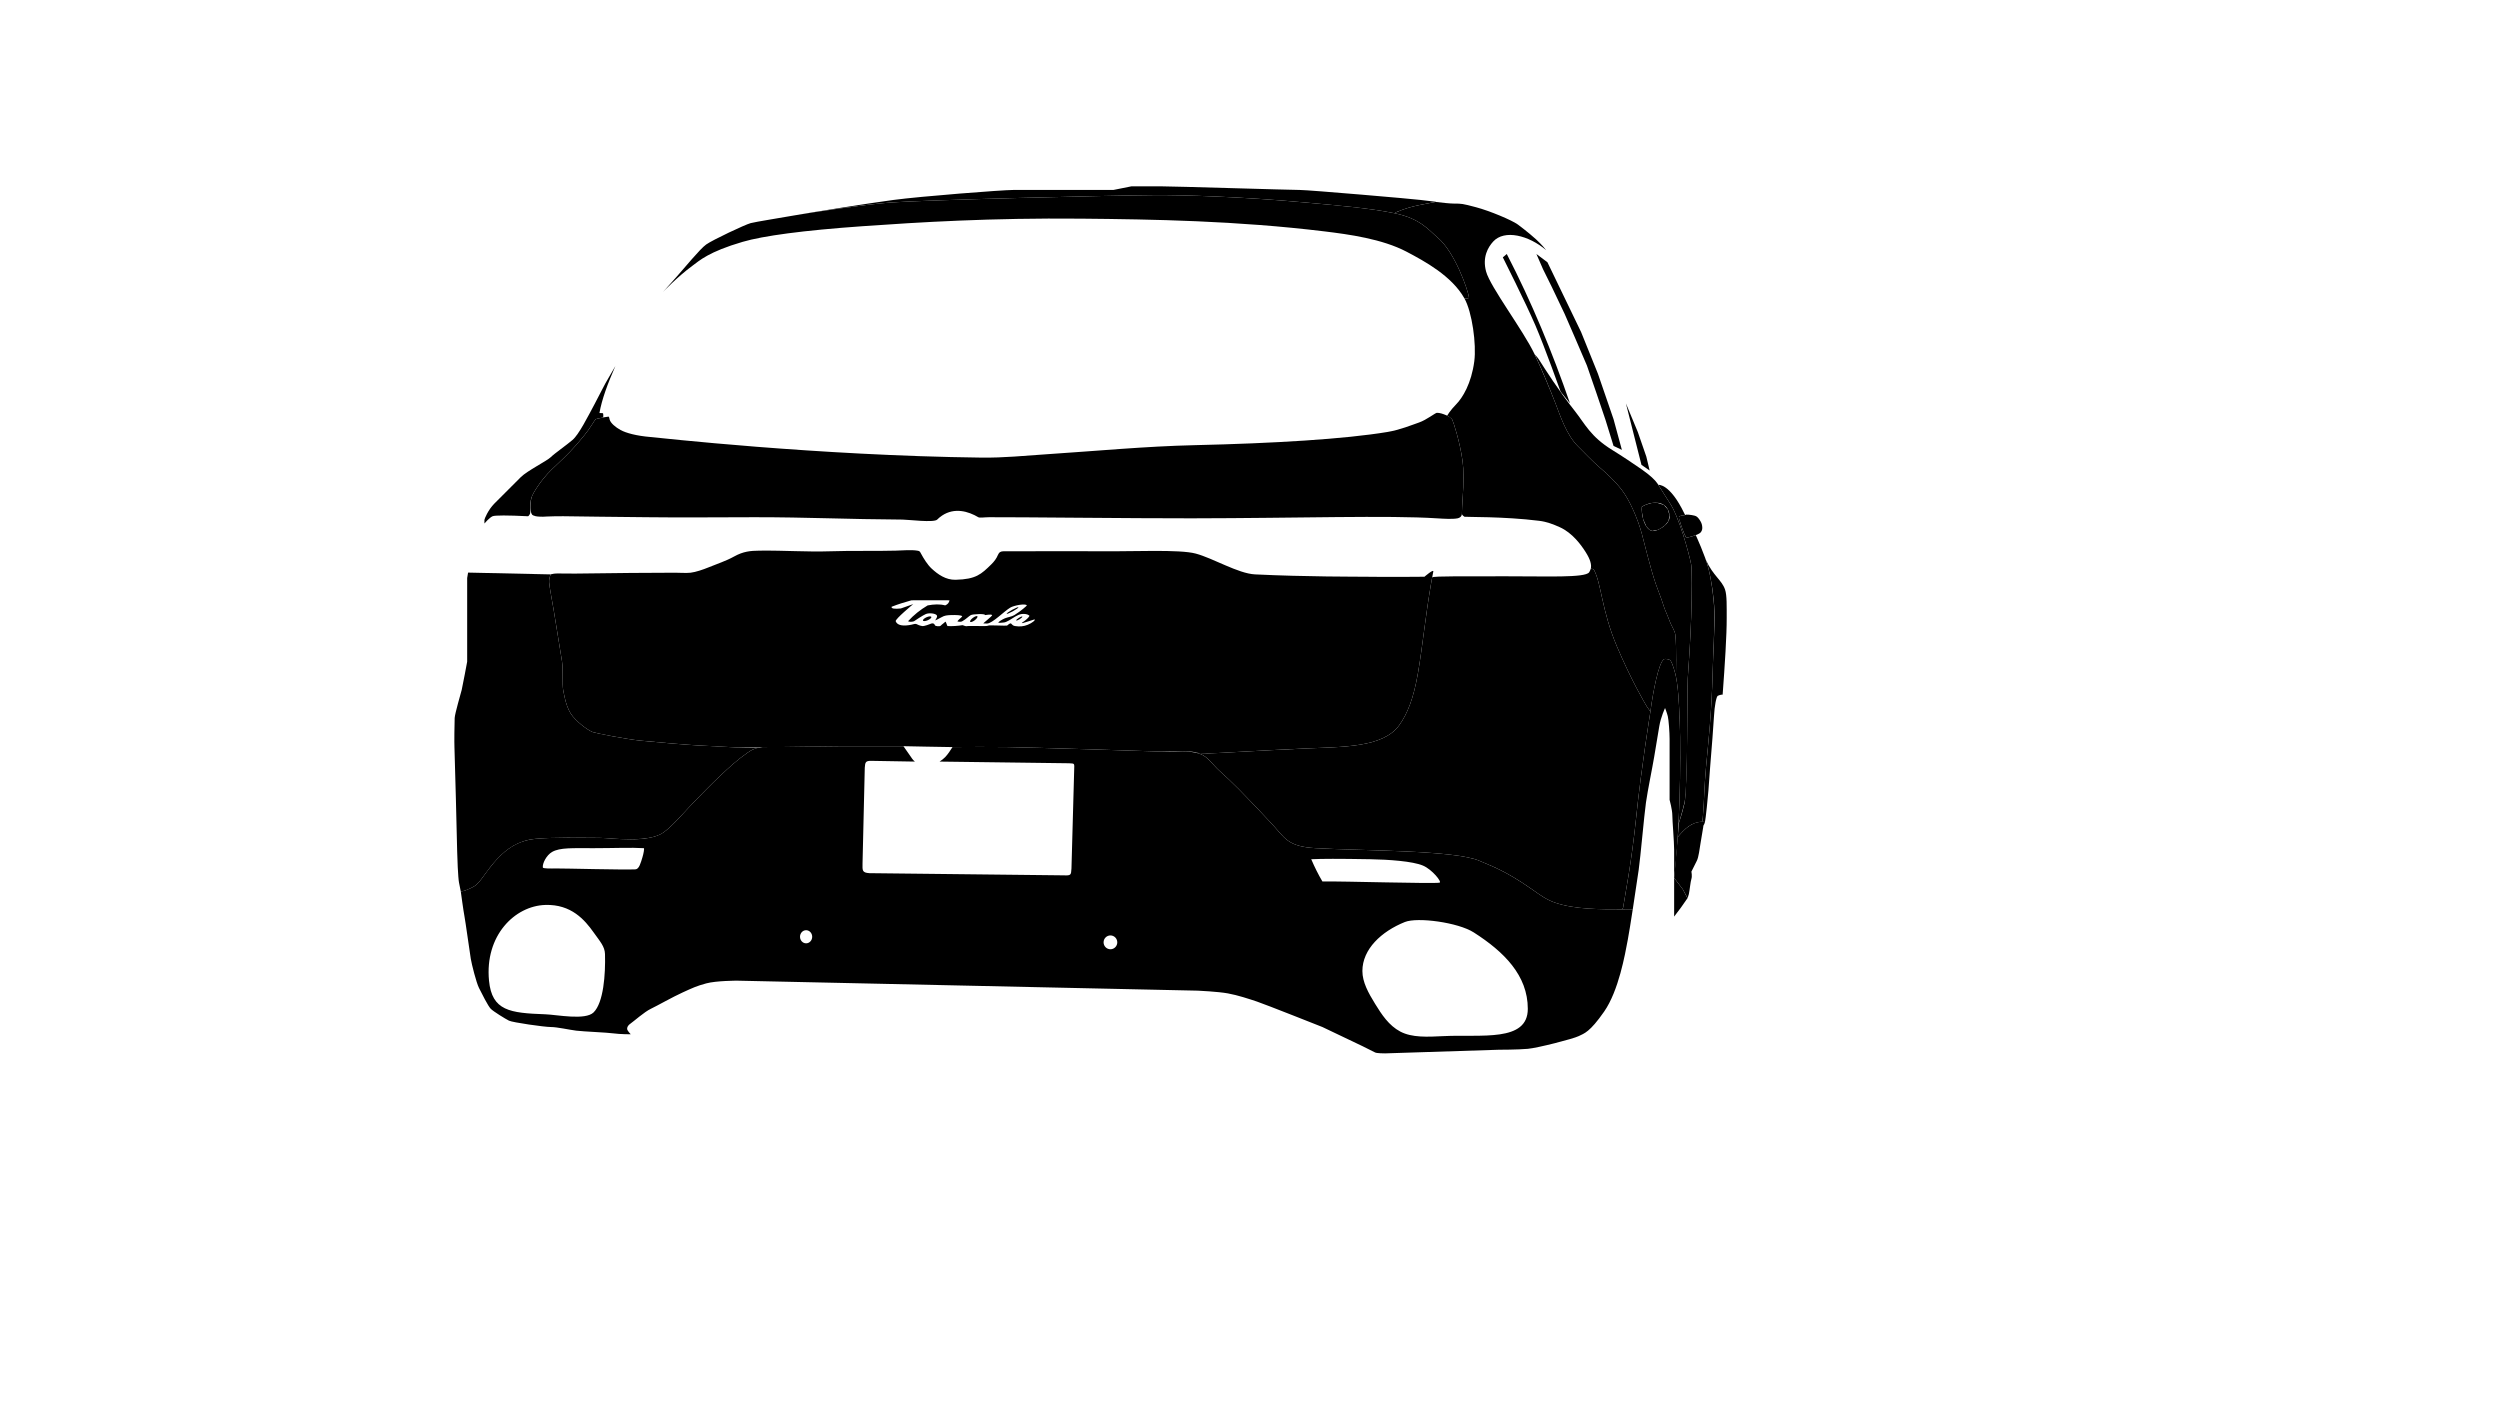 <?xml version="1.0" encoding="UTF-8" standalone="no"?><!DOCTYPE svg PUBLIC "-//W3C//DTD SVG 1.1//EN" "http://www.w3.org/Graphics/SVG/1.1/DTD/svg11.dtd"><svg width="100%" height="100%" viewBox="0 0 2063 1161" version="1.1" xmlns="http://www.w3.org/2000/svg" xmlns:xlink="http://www.w3.org/1999/xlink" xml:space="preserve" xmlns:serif="http://www.serif.com/" style="fill-rule:evenodd;clip-rule:evenodd;stroke-linejoin:round;stroke-miterlimit:2;"><path data-id="ruchki" d="M1391.57,443.847l4.484,-1.188l3.305,-1.063c-0,0 2.874,-1.102 3.763,-1.978c0.863,-0.851 1.451,-2.073 1.57,-3.279c0.134,-1.357 -0.115,-3.357 -0.769,-4.862c-0.711,-1.638 -2.192,-3.897 -3.504,-4.97c-1.188,-0.973 -2.891,-1.162 -4.365,-1.471c-1.469,-0.307 -3.569,-0.378 -4.484,-0.383c-0.357,-0.001 -0.662,0.274 -1.009,0.356c-0.562,0.135 -1.594,0.223 -2.365,0.448c-0.851,0.25 -2.418,0.296 -2.749,1.05c-0.331,0.754 0.459,2.328 0.765,3.473c0.353,1.324 0.851,2.997 1.357,4.469c0.573,1.669 1.419,3.976 2.085,5.543c0.563,1.32 1.916,3.855 1.916,3.855Z" /><path data-id="ruchki" d="M1358.57,434.474l-2.634,-6.051l-1.112,-6.285l-0.016,-3.931l3.381,-1.764l4.725,-1.338l4.45,-0.239l5.65,1.805l3.237,3.622l1.461,4.951l-0.908,4.736l-2.816,3.498l-3.545,2.55l-2.826,1.372l-4.273,0.748l-2.398,-1.123l-2.377,-2.551Z" /><path data-id="stojki" d="M1240.13,212.349l3.266,-2.743c20.547,39.76 37.58,81.001 52.18,123.267l-7.784,-9.747c0,0 -13.024,-36.581 -20.818,-54.695c-7.944,-18.463 -26.844,-56.082 -26.844,-56.082Z" /><path data-id="stojki" d="M1331.51,368l6.87,3.235l-6.87,-25.284l-12.897,-37.53l-13.856,-34.334l-27.804,-57.665l-9.099,-6.816l5.441,12.506l7.25,14.667l10.597,22.245l8.643,19.885l9.762,22.764l7.755,22.466l7.54,22.287l6.668,21.573Z" /><path data-id="stojki" d="M1354.54,383.613l-12.843,-50.74l9.863,23.75l6.997,20.241l2.733,11.421l-6.75,-4.672Z" /><path data-id="zadnij-bamper" d="M1216.12,769.425c24.915,15.923 44.625,35.4 44.625,63.075c0,27.675 -38.527,20.962 -69.39,22.5c-13.575,0.675 -26.152,1.32 -35.767,-3.72c-9.525,-4.995 -15.45,-14.138 -20.843,-22.89c-5.617,-9.12 -10.5,-17.94 -10.5,-27.128c0,-18.007 15.69,-32.64 35.063,-40.425c10.402,-4.177 43.867,0.315 56.812,8.588Zm-766.147,-22.666c21.474,-0.675 32.585,12.399 39.882,22.666c5.347,7.522 9.21,11.64 9.387,17.835c0.477,16.837 -1.194,40.058 -9.387,48.15c-6.855,6.765 -30.219,1.92 -39.882,1.582c-29.24,-1.035 -44.042,-2.85 -46.44,-27.742c-3.583,-37.185 21.179,-61.695 46.44,-62.491Zm466.362,25.156c3.113,-0 5.648,2.558 5.648,5.707c-0,3.15 -2.535,5.708 -5.648,5.708c-3.12,-0 -5.655,-2.558 -5.655,-5.708c0,-3.15 2.535,-5.707 5.655,-5.707Zm-251.139,-4.305c2.774,-0 5.026,2.422 5.026,5.415c0,2.985 -2.252,5.408 -5.026,5.408c-2.773,-0 -5.025,-2.423 -5.025,-5.408c0,-2.993 2.252,-5.415 5.025,-5.415Zm465.609,-58.569c15.03,0.259 34.89,1.624 43.425,5.245c7.658,3.247 15.848,13.63 13.725,14.079c-4.912,1.044 -79.597,-1.27 -96.712,-0.984c-3.315,-5.623 -6.39,-11.729 -9.21,-18.34c9.315,-0.413 21.697,-0.469 48.772,0Zm-355.327,-80.656c1.387,-0.889 3.427,-2.476 4.515,-3.635c2.332,-2.476 4.177,-5.38 6,-8.25c15,-0.11 30,-0.221 45,0c20.032,0.295 113.917,3.188 128.25,3.75c10.245,0.401 20.985,-1.489 30.712,1.744c6.683,2.221 10.8,9.052 16.02,13.78c5.618,5.09 11.19,10.25 16.493,15.665c9.03,9.211 17.917,18.563 26.7,28.003c11.137,11.957 12.997,19.142 36.69,20.481c38.61,2.183 115.17,1.516 135.217,10.517c8.258,3.708 20.505,7.492 43.065,23.373c6.945,4.892 11.985,8.606 18.96,11.009c16.5,5.68 36.975,5.56 55.41,5.56l8.85,-0.082c-1.56,10.177 -3.127,19.927 -4.117,25.2c-2.25,12 -7.5,42 -19.5,59.25c-12,17.25 -16.5,18 -21,20.25c-4.5,2.25 -33.75,9.75 -42,10.5c-8.25,0.75 -24,0.75 -24,0.75c-0,-0 -93,3 -93.75,3c-0.75,-0 -6.75,-0 -8.25,-0.75c-1.5,-0.75 -9,-4.5 -10.5,-5.25c-1.5,-0.75 -33,-15.75 -33,-15.75c-0,-0 -47.25,-18.75 -54,-21c-6.75,-2.25 -15.75,-5.25 -24,-6.75c-8.25,-1.5 -24.75,-2.25 -24.75,-2.25l-380.25,-8.25c-0,-0 -17.25,-0 -25.5,2.25c-8.25,2.25 -11.25,3.75 -19.5,7.5c-8.25,3.75 -21,11.002 -26.25,13.5c-5.25,2.497 -14.25,10.5 -16.5,12c-2.25,1.5 -3,3 -3,4.5c-0,1.5 3,4.5 3,4.5c-0,-0 -9,-0 -14.25,-0.75c-5.25,-0.75 -24.75,-1.5 -30.75,-2.25c-6,-0.75 -15.75,-3 -21,-3c-5.25,-0 -31.5,-3.75 -34.5,-5.25c-3,-1.5 -12.75,-7.5 -15,-9.75c-2.25,-2.25 -7.5,-12.75 -9.75,-17.25c-2.25,-4.5 -6,-19.5 -6.75,-24c-0.75,-4.5 -4.5,-31.5 -5.25,-35.25c-0.75,-3.75 -3,-20.25 -3,-20.25l-0.052,-0.257c1.112,-0.065 2.256,-0.131 3.299,-0.519c2.703,-1.008 5.391,-2.133 7.853,-3.637c2.951,-1.803 5.548,-5.385 7.494,-8.107c10.942,-15.304 22.448,-29.014 42.76,-30.995c14.438,-1.408 38.154,-0.92 53.202,-0.836c9.945,0.055 39.998,4.71 52.895,-4.6c7.897,-5.702 17.665,-17.495 23.983,-23.984c7.586,-7.789 15.151,-15.609 23.066,-23.065c7.071,-6.662 14.307,-13.247 22.312,-18.75c1.706,-1.173 3.496,-2.283 5.438,-3c2.162,-0.798 4.471,-1.151 6.75,-1.5l66.75,-0.75l49.5,-0c1.733,2.512 3.467,5.023 5.25,7.5c1.432,1.989 2.332,3.723 4.192,5.218l-36.218,-0.618c-4.2,0.027 -4.831,0.914 -5.111,5.654l-1.853,79.21c-0.052,5.486 -0.471,7.433 5.689,7.831l160.351,1.794c5.872,0.206 6.075,-0.084 6.375,-5.683l2.227,-80.882c0.248,-6.441 0.383,-5.538 -4.207,-5.921l-106.845,-1.385l0.135,-0.083Zm-285.623,71.538c16.365,0 31.006,-0.679 41.439,0c0.564,0.037 -0.235,4.55 -1.14,7.469c-1.38,4.444 -2.676,9.838 -5.786,10.005c-9.395,0.501 -58.831,-0.813 -65.317,-0.741c-4.284,0.047 -10.962,0.258 -11.11,-0.835c-0.437,-3.24 2.926,-10.1 7.66,-12.797c6.494,-3.702 16.773,-3.101 34.254,-3.101Z" /><path data-id="zadnij-bamper" d="M454.5,473.99c0,-0 -1.551,2.786 -1.347,6.53c0.204,3.742 3.006,18.274 3.776,23.024l6.879,42.43c0.986,6.086 -0.011,19.078 0.986,23.749c0.999,4.67 2.43,14.942 7.948,21.525c5.519,6.583 13.496,11.834 16.416,12.864c2.92,1.031 27.678,5.861 39.251,7.047c11.572,1.187 39.682,3.579 47.52,3.965c7.837,0.386 29.263,1.516 34.165,1.77c4.796,0.248 16.232,0.01 16.719,0l-4.313,1.106c-1.942,0.717 -3.732,1.827 -5.437,3c-8.006,5.504 -15.242,12.089 -22.313,18.75c-7.915,7.456 -15.48,15.276 -23.065,23.066c-4.576,4.698 -10.959,12.178 -17.14,18.102c-2.344,2.271 -4.665,4.308 -6.844,5.881c-4.555,3.289 -11.251,4.835 -18.449,5.436l-9.106,0.376c-10.368,-0.007 -20.368,-1.184 -25.339,-1.212c-4.516,-0.026 -9.813,-0.087 -15.405,-0.11l-11.425,-0.031c-4.695,0.08 -9.39,0.16 -14.085,0.24l-6.473,0.294c-2.06,0.12 -4.01,0.267 -5.814,0.443c-13.604,1.327 -23.257,7.914 -31.426,16.726c-4.046,4.333 -7.721,9.214 -11.335,14.269c-1.946,2.722 -4.543,6.304 -7.494,8.107c-2.461,1.504 -5.149,2.63 -7.852,3.637c-0.522,0.194 -1.069,0.307 -1.624,0.381l-1.676,0.138l-1.448,-7.243c-0.75,-3.75 -1.5,-21.75 -1.5,-25.5c0,-3.75 -2.062,-83.25 -2.25,-86.25c-0.187,-3 0,-20.25 0.188,-24c0.187,-3.75 5.062,-20.25 5.812,-23.25c0.75,-3 4.5,-23.25 4.5,-23.25l0,-69l0.75,-4.5l68.25,1.49Z" /><path data-id="kryshka-bagazhnika" d="M745.5,615.75l-49.5,0c0,0 -84.708,1.206 -85.907,1.144c-4.901,-0.254 -26.327,-1.384 -34.164,-1.77c-7.838,-0.386 -35.948,-2.778 -47.52,-3.965c-11.573,-1.186 -36.331,-6.016 -39.251,-7.047c-2.92,-1.03 -10.897,-6.281 -16.416,-12.864c-5.518,-6.582 -6.949,-16.854 -7.948,-21.525c-0.997,-4.671 0,-17.663 -0.986,-23.749l-6.879,-42.43c-0.77,-4.75 -3.572,-19.282 -3.776,-23.024c-0.204,-3.743 1.347,-6.53 1.347,-6.53l0.408,-0.136c0.82,-0.242 2.893,-0.712 6.356,-0.611c14.537,0.427 39.629,-0.561 95.882,-0.637c3.63,-0.005 9.104,0.423 12.747,-0c4.232,-0.492 10.472,-2.627 14.676,-4.364c7.582,-3.135 14.329,-5.2 21.195,-9.003c7.621,-4.222 13.313,-4.757 21.048,-4.845c20.976,-0.239 39.108,1.161 57.774,0.542c18.885,-0.627 37.815,-0.062 54.536,-0.542c5.472,-0.157 13.008,-0.816 17.808,0c2.025,0.345 2.085,0.572 3.067,2.412c2.183,4.078 5.355,9.218 8.745,12.36c5.175,4.798 11.693,9.468 19.838,9.27c16.913,-0.411 21.113,-4.599 29.4,-12.672c2.483,-2.42 4.342,-4.956 5.497,-7.792c0.946,-2.302 2.431,-3.038 4.418,-3.036c27.69,0.022 54.803,-0.23 80.273,-0c27.007,0.244 65.017,-1.72 78.487,1.87c14.513,3.869 35.07,16.507 48.983,17.184c42.135,2.048 85.41,1.854 90.39,1.936c19.492,0.319 49.447,0 49.447,0c0,0 7.785,-6.737 7.283,-4.285c-0.6,2.949 -1.163,5.91 -1.673,8.879c-4.867,28.171 -7.065,51.907 -10.882,74.33c-3.645,21.435 -8.798,34.109 -15.51,43.529c-13.29,18.656 -47.003,17.893 -77.505,19.273c-38.175,1.726 -76.515,4.147 -80.595,4.085c-0.383,-0.006 -4.065,0.039 -7.553,-0.372c-2.235,-0.263 -3.652,-1.001 -6.502,-1.115c-10.553,-0.423 -23.288,0 -23.288,0c-14.332,-0.562 -108.217,-3.455 -128.25,-3.75l-22.5,-0.124c-7.5,0.014 -15,0.069 -22.5,0.124c-3.472,0.026 -40.5,-0.75 -40.5,-0.75Zm38.025,-120.379c-0.292,1.641 -1.192,3.275 -3.562,4.21c-4.283,-1.192 -9.195,-0.985 -14.46,0c-6.045,3.578 -11.49,7.889 -16.203,13.085c1.413,0.591 3.055,0.591 4.923,0c0.315,-0.255 7.56,-5.095 9.847,-5.992c2.888,-1.133 7.65,-0.404 8.813,0.88c1.057,1.158 -0.27,2.863 -1.185,4.428c-0.053,0.087 3.105,-1.359 5.392,-2.717c2.288,-1.364 4.485,-1.61 7.815,-1.711c4.148,-0.126 8.738,0.061 9.135,1.04c-1.17,1.657 -2.212,1.778 -3.99,4.072c-0.105,0.13 2.258,0.942 3.99,0c3.15,-1.716 5.325,-4.147 7.118,-5.113c1.5,-0.806 12.037,-1.341 11.64,0c-0.053,0.182 5.13,-0.978 5.895,0c0.54,0.694 -7.868,6.848 -7.095,6.907c0.87,0.065 1.852,0.087 2.932,0.072c4.433,-0.062 13.988,-10.087 19.208,-13.168c3.037,-1.791 12.66,-3.588 13.642,-1.783c0.098,0.183 -4.807,4.596 -10.29,7.972c-2.137,1.318 -5.797,1.812 -7.807,2.658c-2.085,0.876 -5.228,2.82 -5.445,3.459c-0.203,0.605 3.067,0.114 4.605,-0c1.117,-0.084 2.827,-0.928 4.177,-1.688c3.248,-1.816 6.99,-4.938 10.575,-5.308c2.438,-0.252 4.74,0.083 6.18,1.283c0.533,0.444 -1.365,2.399 -3.36,4.025c-1.23,0.998 -2.94,1.871 -2.82,2.195c0.188,0.481 10.268,-3.108 10.448,-3.051c1.245,0.387 -1.868,2.933 -5.558,4.449c-3.202,1.314 -6.645,1.709 -10.515,1.038c-2.835,-0.492 -2.61,-2.412 -3.832,-2.153c-1.275,0.272 -1.845,1.332 -2.738,1.774c-0.622,0.307 -14.685,-0.473 -15.42,-0c-0.87,0.552 -4.237,0.389 -7.08,0.379c-4.552,-0.016 -9.097,-0.132 -9.952,0c-0.248,0.038 -1.118,0.249 -2.1,0c-1.043,-0.264 -1.943,-0.786 -2.408,-0.699c-2.737,0.519 -9.135,0.998 -12.067,0.699c-0.585,-0.06 -1.305,-4.212 -2.01,-3.483c-1.2,1.246 -2.61,2.009 -3.593,3.104c-0.96,1.072 -4.192,0.38 -4.672,-0c-0.48,-0.384 -0.255,-1.314 -1.635,-1.774c-0.975,-0.325 -2.7,0.531 -2.7,0.531c-0,0 -4.538,1.892 -6.375,1.622c-2.063,-0.303 -3.735,-1.102 -4.74,-1.622c-0.6,-0.312 -1.92,-0.047 -2.025,0c-0,0 -12.743,3.842 -15.101,-2.325c-0.645,-1.687 14.463,-14.152 14.463,-14.152l-10.207,3.587c-4.842,0.493 -8.012,0.288 -7.676,-1.385c5.762,-2.266 11.109,-3.854 16.398,-5.345c10.493,-0.027 21.015,-0.114 31.425,0Zm23.025,13.235c0.413,0.549 -0.577,2.003 -2.22,3.244c-1.642,1.241 -3.315,1.803 -3.727,1.253c-0.413,-0.55 0.577,-2.003 2.22,-3.245c1.642,-1.24 3.315,-1.802 3.727,-1.252Zm-38.032,0.469c0.3,0.673 -0.998,1.896 -2.888,2.728c-1.89,0.833 -3.667,0.963 -3.96,0.29c-0.3,-0.673 0.998,-1.897 2.888,-2.729c1.89,-0.833 3.667,-0.963 3.96,-0.29Zm75.12,-0.262c0.187,0.302 -0.795,1.255 -2.19,2.129c-1.395,0.873 -2.678,1.337 -2.865,1.035c-0.195,-0.301 0.787,-1.255 2.182,-2.128c1.395,-0.873 2.685,-1.338 2.873,-1.036Zm-3.188,-7.699c0.18,0.319 -1.875,1.782 -4.575,3.266c-2.7,1.484 -5.04,2.43 -5.212,2.111c-0.173,-0.319 1.875,-1.782 4.575,-3.265c2.707,-1.484 5.04,-2.431 5.212,-2.112Z" /><path data-id="zadnie-krylya" d="M507.809,302.073c-6.291,14.38 -11.206,27.54 -13.145,38.759c1.12,0.108 2.791,0.02 2.924,0.183c0.269,0.331 0.416,3.111 0,3.462c-0.373,0.316 -4.915,0.891 -5.773,1.383c-0.759,0.435 -2.368,2.954 -3.398,4.651c-3.465,5.708 -8.68,11.734 -13.093,16.841c-6.985,8.083 -14.062,14.259 -19.935,19.954c-10.107,9.803 -15.594,20.282 -16.241,21.773c-2.249,5.183 -1.263,10.387 -1.605,14.261c-0.089,1.001 -1.446,2.689 -1.779,2.672c-16.762,-0.837 -27.357,-0.866 -29.313,-0c-2.739,1.213 -6.701,5.988 -6.701,5.988l0,-3c0,-0.75 3,-8.25 8.25,-13.5c5.25,-5.25 16.5,-16.5 21.75,-21.75c5.25,-5.25 21.75,-13.5 24.75,-16.5c3,-3 12.75,-9.75 18,-14.25c5.25,-4.5 12.75,-19.5 18,-29.25c5.25,-9.75 7.5,-15 12,-22.5c1.166,-1.943 3.035,-5.193 5.309,-9.177Z" /><path data-id="kryshka-bagazhnika" d="M497.588,344.477c0.036,-0.031 3.387,-0.537 4.485,-0.67c0.6,-0.073 0.74,1.38 1.01,2.413c0.772,2.949 4.933,6.379 8.976,8.604c4.552,2.505 13.218,4.848 24.545,5.786c6.328,0.525 136.745,15.331 273.268,17.012c18.638,0.229 35.513,-1.574 53.378,-2.741c41.16,-2.685 82.065,-6.61 122.572,-7.53c65.115,-1.477 123.893,-5.013 159.18,-10.901c10.23,-1.708 19.703,-5.641 25.973,-7.802c6.172,-2.128 13.485,-7.988 14.73,-7.997c2.415,-0.015 4.695,0.746 7.56,1.926c2.048,0.846 4.372,2.274 5.085,3.643c1.065,2.064 6.412,18.578 8.527,34.051c1.088,7.962 1.125,16.82 0,32.551c-0.285,3.998 -0.345,6.791 -0.517,11.144c-0.098,2.241 -1.778,3.415 -3.54,3.754c-4.11,0.792 -10.778,0.408 -17.115,-0c-40.38,-2.598 -113.168,-0.13 -202.433,-0c-47.992,0.07 -144.36,-1.049 -167.1,-0.917c-3.922,0.024 -7.695,0.703 -8.88,0c-8.13,-4.826 -19.537,-8.263 -29.902,-1.356c-1.672,1.117 -2.977,2.252 -4.02,3.313c-2.685,2.732 -23.878,0.026 -28.524,0c-45.751,-0.262 -78.235,-1.968 -121.9,-1.957c-31.065,0.009 -59.668,0.384 -89.427,0c-27.011,-0.347 -53.094,-0.486 -68.822,-0.818c-2.786,-0.059 -12.482,0.149 -13.587,0.247c-3.885,0.341 -7.255,0.109 -9.049,-0.247c-1.446,-0.287 -2.716,-0.941 -2.913,-1.208c-0.994,-1.356 -1.361,-3.29 -1.39,-5.672c-0.039,-3.126 0.114,-7.084 1.39,-10.026c0.648,-1.491 6.135,-11.97 16.241,-21.773c5.873,-5.695 12.95,-11.871 19.936,-19.954c4.413,-5.107 9.627,-11.133 13.092,-16.841c1.03,-1.697 2.639,-4.216 3.398,-4.651c0.858,-0.492 5.4,-1.067 5.773,-1.383Z" /><path data-id="zadnij-bamper" d="M1361.93,587.097c-0,0 -7.59,46.777 -11.7,86.813c-3.945,38.477 -9.233,64.518 -10.823,74.955c-0.09,0.58 -0.892,1.518 -0.892,1.518c-18.435,-0 -38.91,0.12 -55.41,-5.561c-6.975,-2.403 -12.015,-6.117 -18.96,-11.009c-22.56,-15.881 -34.808,-19.665 -43.065,-23.373c-20.048,-9.001 -96.608,-8.333 -135.218,-10.517c-23.692,-1.339 -25.552,-8.524 -36.69,-20.481c-8.782,-9.44 -17.67,-18.792 -26.7,-28.003c-5.302,-5.415 -10.875,-10.575 -16.492,-15.665c-5.22,-4.728 -9.338,-11.559 -16.02,-13.78c-1.14,-0.377 -2.288,-0.685 -3.45,-0.929l0.142,0.024c1.11,0.244 8.4,0.625 9.938,0.648c4.08,0.062 42.42,-2.359 80.595,-4.085c30.502,-1.38 64.215,-0.617 77.505,-19.273c6.712,-9.42 11.865,-22.094 15.51,-43.529c3.817,-22.423 6.015,-46.159 10.882,-74.33c0.233,-1.357 0.728,-4.065 0.728,-4.065c1.125,-1.199 29.347,-0.824 61.8,-0.899c32.37,-0.075 64.305,1.41 67.71,-3.252c0.66,-0.903 1.387,-2.985 1.387,-2.985c0,0 2.13,0.03 2.618,0.913c6.09,11.118 6.405,33.62 18.9,63.086c11.677,27.536 23.085,47.063 24.735,49.68c1.11,1.758 2.97,4.099 2.97,4.099Z" /><path data-id="spojler" d="M1186.48,196.167c13.979,11.777 24.779,42.75 25.762,49.34c0.12,0.795 -3.495,1.264 -3.825,0.669c-10.463,-18.56 -33.015,-30.72 -47.632,-38.424c-20.175,-10.63 -47.865,-14.378 -67.831,-16.809c-72.404,-8.81 -141.547,-9.949 -200.729,-10.512c-74.415,-0.708 -133.703,2.935 -180.746,6.256c-48.747,3.442 -81.646,7.906 -98.611,12.868c-28.109,8.22 -35.73,15.521 -41.601,19.844c-12.398,9.129 -24.209,21.58 -24.209,21.58c0,-0 8.1,-9.069 10.944,-12.229c6.75,-7.5 19.5,-23.25 24.75,-27c5.25,-3.75 32.25,-16.5 36.75,-17.647c4.5,-1.147 23.25,-4.103 36,-6.353c12.75,-2.25 56.831,-8.93 79.466,-10.637c28.354,-2.139 180.236,-5.814 217.789,-6.087c23.438,-0.171 72.128,1.275 124.53,6.087c24.15,2.216 52.433,4.524 73.418,8.832c21.487,4.409 28.305,13.931 35.775,20.222Z" /><path data-id="krysha" d="M1185.13,166.534c0,-0 -5.595,1.002 -14.122,2.742c-5.633,1.149 -11.235,2.623 -18.863,5.816c-0.36,0.149 -1.057,0.932 -1.447,0.853c-20.986,-4.308 -49.268,-6.616 -73.418,-8.832c-52.403,-4.812 -101.092,-6.257 -124.53,-6.087c-37.552,0.273 -189.435,3.948 -217.789,6.087c-22.232,1.676 -65.154,8.151 -78.757,10.513c13.68,-2.39 58.939,-9.679 81.041,-12.626c22.5,-3 90,-8.25 99,-8.25l82.5,-0l15,-3l24,-0c10.5,-0 107.25,3 114.75,3c7.5,-0 94.5,7.5 99.75,8.25c1.38,0.197 12.885,1.534 12.885,1.534Z" /><path data-id="arki" d="M1361.93,587.097c2.107,-16.015 6.697,-40.053 11.1,-43.073c0.652,-0.349 2.085,-0.51 4.717,0.457c1.313,0.481 2.835,4.475 4.71,11.469c4.47,16.695 5.13,74.045 2.723,122.322c-1.598,32.252 -3.683,46.224 -3.683,46.224l0,-23.246c0,-6.75 -1.5,-24 -1.5,-28.5c0,-4.5 -2.25,-12.75 -2.25,-12.75l0,-50.25c0,-5.25 -0.75,-15.75 -1.5,-18.75c-0.75,-3 -2.25,-6.75 -2.25,-6.75c0,0 -3.503,7.5 -4.747,15c-1.253,7.5 -2.753,16.5 -4.253,25.5c-1.5,9 -5.25,27 -6.75,37.5c-0.375,2.625 -0.84,6.75 -1.358,11.625l-3.284,32.25c-0.518,4.875 -0.983,9 -1.358,11.625c-0.84,5.89 -2.865,19.565 -4.882,32.55l-8.851,0.082l0.038,-0.044c0.15,-0.188 0.78,-0.966 0.855,-1.473c1.59,-10.437 6.878,-36.478 10.823,-74.956c4.11,-40.035 11.7,-86.812 11.7,-86.812Z" /><path data-id="perednij-porog" d="M1381.5,724.496l2.993,-33.782c6.112,-7.386 12.727,-13.559 22.432,-12.442c0,-0 -0.45,1.752 -0.675,1.978c-0.75,0.75 -0.75,2.25 -0.75,2.25c0,0 -1.5,9 -2.25,13.5c-0.75,4.5 -1.5,11.25 -3,14.25c-1.5,3 -4.5,9 -4.5,9c0,0 0.75,3.75 0,6c-0.75,2.25 -1.433,9.512 -2.113,12.578c-0.285,1.287 -1.11,3.339 -1.11,3.339l-0.907,-1.858l-3.066,-5.591l-7.054,-9.222Z" /><path data-id="zadnij-porog" d="M1381.5,724.496l7.054,9.221l3.973,7.45l-5.322,7.637l-5.705,7.56l-0,-31.868Z" /><path data-id="zadnie-dveri" d="M1382.99,558.229l0.007,0.03c0,0 0.645,-24.518 -0.54,-34.625c-0.375,-3.181 -3.457,-7.582 -4.71,-11.198c-1.14,-3.293 -3.832,-9.018 -4.717,-11.879c-2.333,-7.554 -4.973,-13.614 -6.758,-18.902c-4.83,-14.32 -9.427,-33.986 -11.46,-41.327c-3.382,-12.236 -9.96,-27.708 -16.987,-36.679c-5.303,-6.769 -12.398,-13.374 -17.918,-18.041c-5.535,-4.681 -12.825,-12.439 -17.662,-17.2c-9.615,-9.465 -14.865,-25.717 -18.323,-34.658c-5.302,-13.699 -11.295,-28.213 -16.38,-38.989c-0.96,-2.041 -1.172,-2.386 -1.172,-2.386c-0,-0 2.365,2.419 3.61,4.376c4.95,7.825 16.237,25.571 29.506,42.339c8.509,10.752 12.884,21.124 31.004,32.283c8.25,5.079 17.227,11.082 24.322,16.02c6.93,4.821 11.123,8.872 12.915,11.609c4.988,7.634 8.1,13.083 10.02,15.827c7.448,10.627 16.065,41.716 17.82,51.031c0.578,3.054 0.705,23.285 0,43.575c-0.735,21.273 -2.332,42.744 -2.82,50.421c-0.48,7.603 0.12,90.141 -2.617,102.064c-1.958,8.516 -4.718,17.248 -4.718,17.248c0,-0 -0.232,-0.816 -0.232,-0.896c2.31,-46.278 1.8,-100.894 -2.19,-120.043Zm-16.718,-143.4c6.758,-0 10.823,4.075 11.475,10.709c0.765,7.75 -11.13,13.172 -13.987,12.693c-7.298,-1.225 -9.488,-14.689 -8.948,-20.024c0,-0 4.71,-3.378 11.46,-3.378Z" /><path data-id="perednie-dveri" d="M1384.49,690.716c0.24,-3.801 0.922,-11.548 0.922,-11.548c0,-0 2.625,-7.555 4.575,-16.071c2.737,-11.924 2.28,-95.638 2.76,-103.241c0.488,-7.678 2.085,-29.148 2.82,-50.421c0.705,-20.29 0.578,-40.521 0,-43.575c-1.755,-9.316 -10.372,-40.404 -17.82,-51.031c-1.83,-2.611 -4.733,-7.672 -9.308,-14.734c0,0 9.42,-1.479 21.548,23.762c0.158,0.324 0.57,1.152 0.57,1.152c-2.684,0.708 -4.334,0.339 -5.114,1.498c0.277,2.462 2.969,11.761 6.066,17.354c0,-0 4.748,-1.126 7.846,-2.265c-0,0 7.807,16.939 10.432,27.28c2.25,8.87 4.501,23.457 4.831,35.204c0.405,14.085 -0.968,35.55 -1.328,50.655c-0.788,33.123 -3.623,58.072 -5.438,77.842c-1.582,17.24 -1.627,29.156 -2.265,36.07c-0.352,3.812 -0.397,9.482 -1.23,9.496c-8.332,0.14 -14.31,5.855 -19.867,12.571l-0,0.002Z" /><path data-id="perednie-krylya" d="M1406.92,678.271c-0.9,-0.104 -2.565,-0.128 -2.565,-0.128c0.832,-0.014 0.878,-5.684 1.23,-9.496c0.638,-6.915 0.683,-18.831 2.265,-36.07c1.815,-19.77 4.65,-44.719 5.438,-77.842c0.36,-15.105 1.852,-36.418 1.447,-50.502c-0.33,-11.748 -2.7,-26.487 -4.95,-35.357c-0.525,-2.068 -1.26,-4.4 -2.092,-6.808c6.142,13.364 13.102,16.484 15.817,24.446c1.628,4.763 1.328,14.059 1.365,23.415c0.06,13.994 -1.53,38.82 -3.345,63.262c0,0 -1.732,-0.101 -3.997,0.983c-1.23,0.589 -2.708,8.499 -3.128,16.573c-0.39,7.497 -1.972,27.231 -3.165,41.83c-0.66,8.114 -0.967,14.259 -1.455,19.803c-2.04,22.987 -2.865,25.892 -2.865,25.892Z" /><path data-id="zadnie-krylya" d="M1275.94,206.476c-14.461,-12.384 -34.515,-17.292 -43.778,-7.126c-4.23,4.637 -9.067,12.799 -5.842,24.722c3.457,12.749 30.807,48.698 40.055,68.303c5.085,10.776 12.25,27.676 17.552,41.375c3.457,8.941 8.707,25.192 18.323,34.657c4.837,4.762 12.127,12.52 17.662,17.201c5.52,4.667 12.615,11.272 17.918,18.041c7.027,8.971 13.605,24.443 16.987,36.679c2.033,7.341 6.63,27.007 11.46,41.327c1.785,5.288 4.425,11.348 6.758,18.902c0.885,2.861 3.577,8.586 4.717,11.879c1.253,3.616 4.335,8.017 4.71,11.198c1.185,10.107 0.54,34.625 0.54,34.625c0,0 -0.353,-1.609 -0.54,-2.309c-1.875,-6.994 -3.398,-10.988 -4.71,-11.47c-2.632,-0.965 -4.065,-0.805 -4.717,-0.456c-4.403,3.02 -8.993,27.058 -11.1,43.073l-0.083,-0.103c-0.375,-0.473 -1.92,-2.457 -2.887,-3.996c-1.65,-2.617 -13.058,-22.144 -24.735,-49.68c-12.495,-29.467 -12.81,-51.968 -18.9,-63.086c-0.488,-0.883 -2.618,-0.913 -2.618,-0.913l0,0.002c0.795,-3.331 -0.375,-7.659 -4.185,-13.666c-3.592,-5.669 -10.762,-15.852 -21.48,-20.655c-5.46,-2.446 -10.582,-4.444 -16.98,-5.241c-29.25,-3.645 -61.215,-3.029 -61.65,-3.339c-0.638,-0.452 -2.1,-1.487 -2.055,-2.454c0.173,-4.353 0.233,-7.146 0.518,-11.144c1.125,-15.731 1.087,-24.589 -0,-32.551c-2.115,-15.473 -7.463,-31.987 -8.528,-34.051c-0.607,-1.171 -4.185,-3.241 -4.185,-3.241c0.038,-0.096 2.768,-4.575 7.365,-9.229c5.378,-5.441 12.66,-17.249 15.06,-35.642c1.823,-13.946 -1.747,-40.521 -8.175,-51.932l0.007,0.014c0.383,0.573 3.938,0.105 3.818,-0.683c-0.983,-6.59 -11.783,-37.563 -25.763,-49.34c-7.47,-6.291 -14.287,-15.813 -35.775,-20.222l0.023,0.003c0.39,0.051 1.072,-0.71 1.425,-0.856c7.628,-3.193 13.23,-4.667 18.863,-5.816c6.975,-1.423 11.992,-2.354 13.582,-2.645c5.918,0.719 12.18,1.369 15.405,1.369c6,-0 6.75,-0 18,3c11.25,3 29.25,10.5 34.5,14.25c0.42,0.299 8.767,6.545 15.045,12.25c5.1,4.635 8.392,8.976 8.392,8.976Z" /><path data-id="zadnij-difuzor" d="M520.498,853.5c-0,0 -1.977,-1.949 -2.42,-2.976c-0.421,-0.976 -0.758,-2.254 -0.237,-3.182c0.681,-1.214 2.818,-2.808 4.326,-4.103c1.784,-1.53 4.145,-3.529 6.376,-5.082c2.818,-1.962 6.925,-4.621 10.534,-6.689c4.205,-2.41 10.302,-5.524 14.699,-7.77c3.861,-1.972 7.884,-3.984 11.688,-5.707c3.662,-1.66 7.325,-3.377 11.135,-4.636c3.809,-1.259 8.054,-2.282 11.721,-2.92c3.389,-0.589 6.84,-0.826 10.278,-0.904c6.088,-0.138 17.5,-0.049 26.248,0.079c11.643,0.171 29.073,0.631 43.609,0.946l182.351,3.957c29.842,0.647 70.383,1.485 94.491,2.05c16.72,0.391 40.07,0.972 50.157,1.338c3.464,0.125 7.104,0.491 10.364,0.856c3.077,0.345 6.169,0.67 9.194,1.334c3.92,0.86 9.614,2.331 14.324,3.828c5.625,1.788 12.989,4.492 19.425,6.899c6.952,2.601 16.119,6.285 22.29,8.705c4.917,1.928 10.696,4.163 14.737,5.815c3.195,1.305 6.414,2.689 9.511,4.092c3.053,1.382 6.051,2.882 9.076,4.324c3.258,1.553 7.074,3.369 10.472,4.994c3.307,1.582 6.623,3.146 9.915,4.759c3.311,1.623 9.953,4.977 9.953,4.977c-0,-0 -31.922,0.65 -47.886,0.766c-17.642,0.128 -38.647,0.163 -57.97,0c-25.688,-0.216 -64.108,-0.768 -96.161,-1.297c-34.318,-0.567 -77.009,-1.395 -109.747,-2.104c-28.896,-0.625 -58.368,-1.338 -86.682,-2.147c-27.738,-0.794 -60.405,-2.063 -83.203,-2.71c-17.858,-0.508 -35.739,-0.314 -53.584,-1.178c-19.841,-0.961 -52.3,-3.535 -65.464,-4.587c-4.529,-0.362 -13.52,-1.727 -13.52,-1.727Z" style="fill:none;"/></svg>
